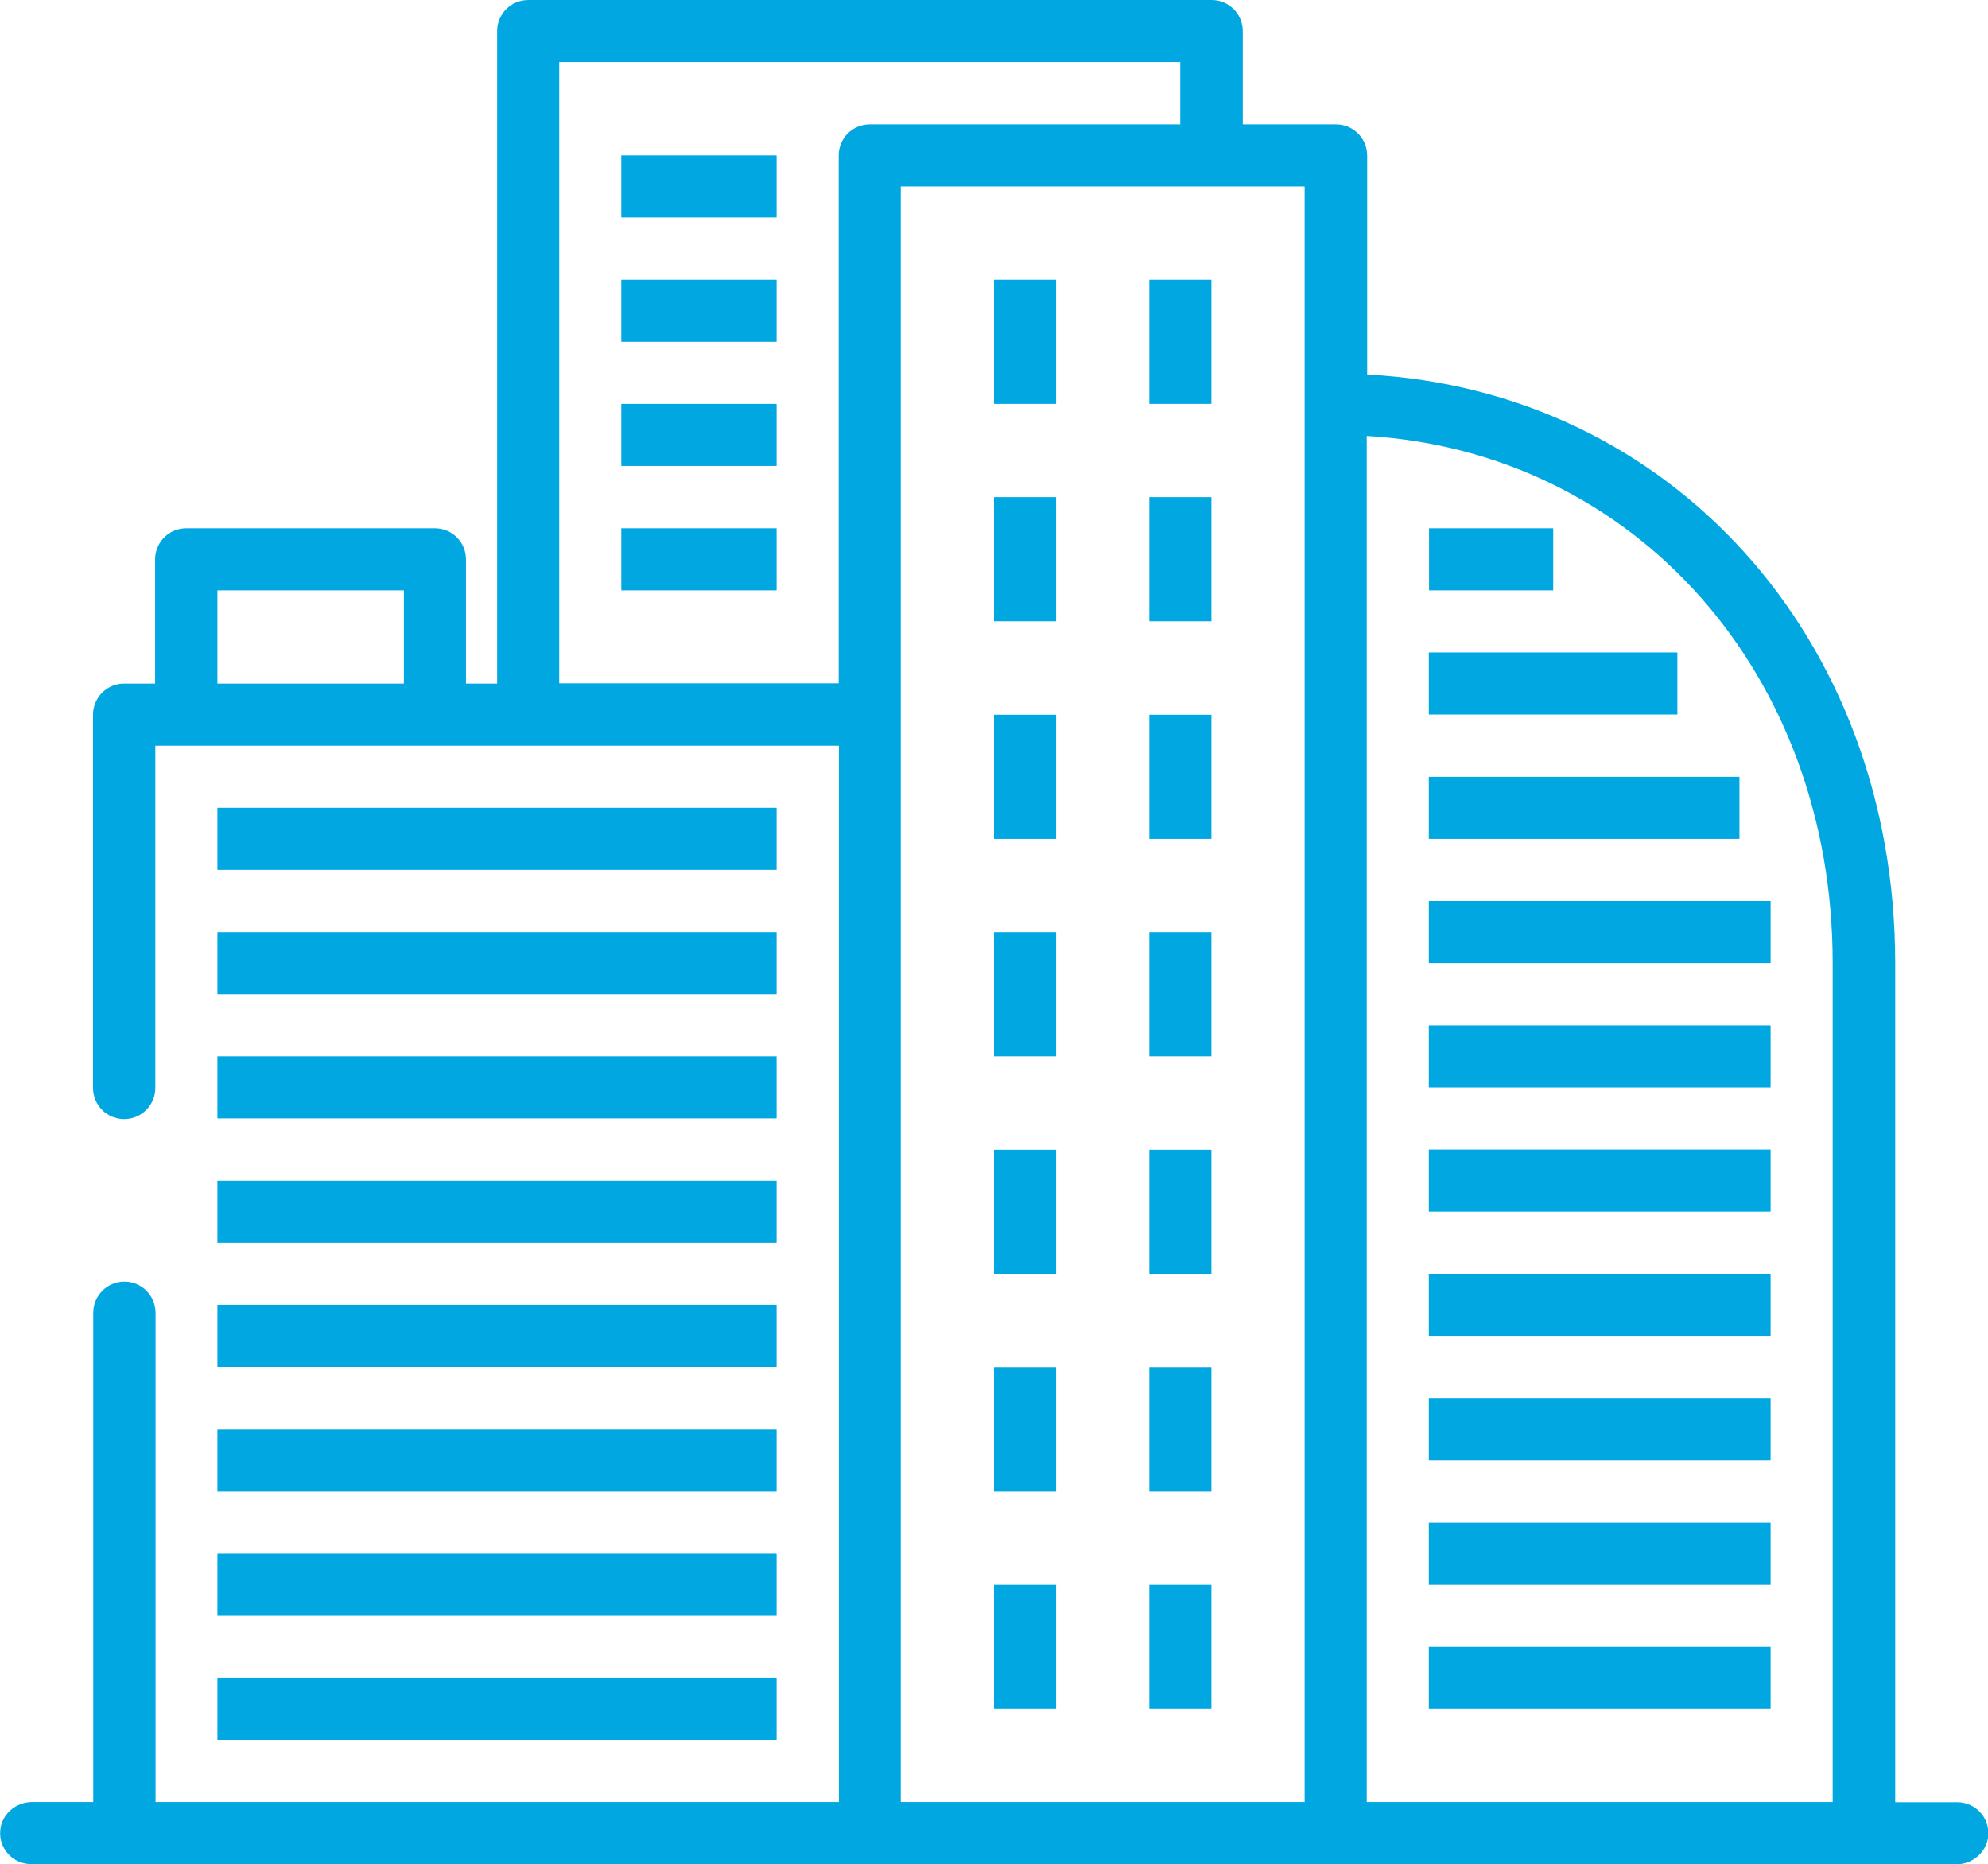 <?xml version="1.0" encoding="UTF-8"?>
<svg id="Layer_2" data-name="Layer 2" xmlns="http://www.w3.org/2000/svg" viewBox="0 0 89.98 84.37">
  <defs>
    <style>
      .cls-1 {
        fill: #00a7e1;
        fill-rule: evenodd;
        stroke-width: 0px;
      }
    </style>
  </defs>
  <g id="Layer_1-2" data-name="Layer 1">
    <path class="cls-1" d="M9.84,36.56h25.31v2.81H9.84v-2.81ZM9.84,42.19h25.31v2.81H9.84v-2.81ZM9.84,47.81h25.31v2.81H9.84v-2.81ZM9.84,53.44h25.31v2.81H9.84v-2.81ZM9.84,59.06h25.31v2.81H9.84v-2.81ZM9.84,64.69h25.31v2.81H9.84v-2.81ZM35.15,78.75H9.84v-2.81h25.31v2.81ZM9.84,70.31h25.31v2.81H9.84v-2.81ZM88.53,84.37H1.41c-.81,0-1.46-.68-1.4-1.5.05-.75.7-1.31,1.45-1.31h2.76v-22.14c0-.78.63-1.41,1.41-1.41s1.41.63,1.41,1.41v22.14h30.93v-47.81H7.03v15.49c0,.78-.63,1.41-1.41,1.41s-1.41-.63-1.41-1.41v-16.89c0-.57.34-1.1.91-1.32.16-.06.34-.09.51-.09h1.39v-5.62c0-.57.34-1.1.91-1.32.16-.06.34-.09.52-.09h11.23c.57,0,1.1.34,1.32.91.06.16.09.34.09.52v5.6h1.41V1.41c0-.57.34-1.1.91-1.32.16-.06.34-.09.52-.09h30.91c.57,0,1.1.34,1.32.91.06.16.09.34.09.52v4.2h4.22c.57,0,1.1.34,1.32.91.06.16.09.34.09.52v9.89c13.72.72,23.9,11.92,23.9,26.65v37.97h2.81c.81,0,1.46.68,1.4,1.5-.05.75-.7,1.31-1.45,1.31ZM18.28,26.72h-8.44v4.22h8.44v-4.22ZM53.43,2.81h-28.12v28.12h12.65V7.03c0-.37.15-.73.41-.99.26-.26.62-.41.99-.41h14.06v-2.81ZM59.05,8.44h-18.28v73.12h18.28V8.44ZM82.95,43.59c0-13.13-8.97-23.14-21.09-23.86v61.83h21.09v-37.97ZM70.3,26.72h-5.62v-2.81h5.62v2.81ZM75.92,32.34h-11.25v-2.81h11.25v2.81ZM78.73,37.97h-14.06v-2.81h14.06v2.81ZM80.14,43.59h-15.47v-2.81h15.47v2.81ZM80.14,49.22h-15.47v-2.81h15.47v2.81ZM80.14,54.84h-15.47v-2.81h15.47v2.81ZM80.14,60.47h-15.47v-2.81h15.47v2.81ZM80.14,66.09h-15.47v-2.81h15.47v2.81ZM80.14,71.72h-15.47v-2.81h15.47v2.81ZM80.14,77.34h-15.47v-2.81h15.47v2.81ZM47.8,18.28h-2.81v-5.62h2.81v5.62ZM47.8,28.12h-2.81v-5.62h2.81v5.62ZM47.8,37.97h-2.81v-5.62h2.81v5.62ZM47.8,47.81h-2.81v-5.62h2.81v5.62ZM47.8,57.66h-2.81v-5.62h2.81v5.62ZM47.8,67.5h-2.81v-5.62h2.81v5.62ZM47.8,77.34h-2.81v-5.62h2.81v5.62ZM54.83,18.28h-2.81v-5.62h2.81v5.62ZM54.83,28.12h-2.81v-5.62h2.81v5.62ZM54.83,37.97h-2.81v-5.62h2.81v5.62ZM54.83,47.81h-2.81v-5.62h2.81v5.62ZM54.83,57.66h-2.81v-5.62h2.81v5.62ZM54.83,67.5h-2.81v-5.62h2.81v5.62ZM54.83,77.34h-2.81v-5.62h2.81v5.62ZM28.12,23.91h7.03v2.81h-7.03v-2.81ZM28.12,18.28h7.03v2.81h-7.03v-2.81ZM28.12,12.66h7.03v2.81h-7.03v-2.81ZM28.12,7.03h7.03v2.81h-7.03v-2.81Z"/>
  </g>
</svg>
